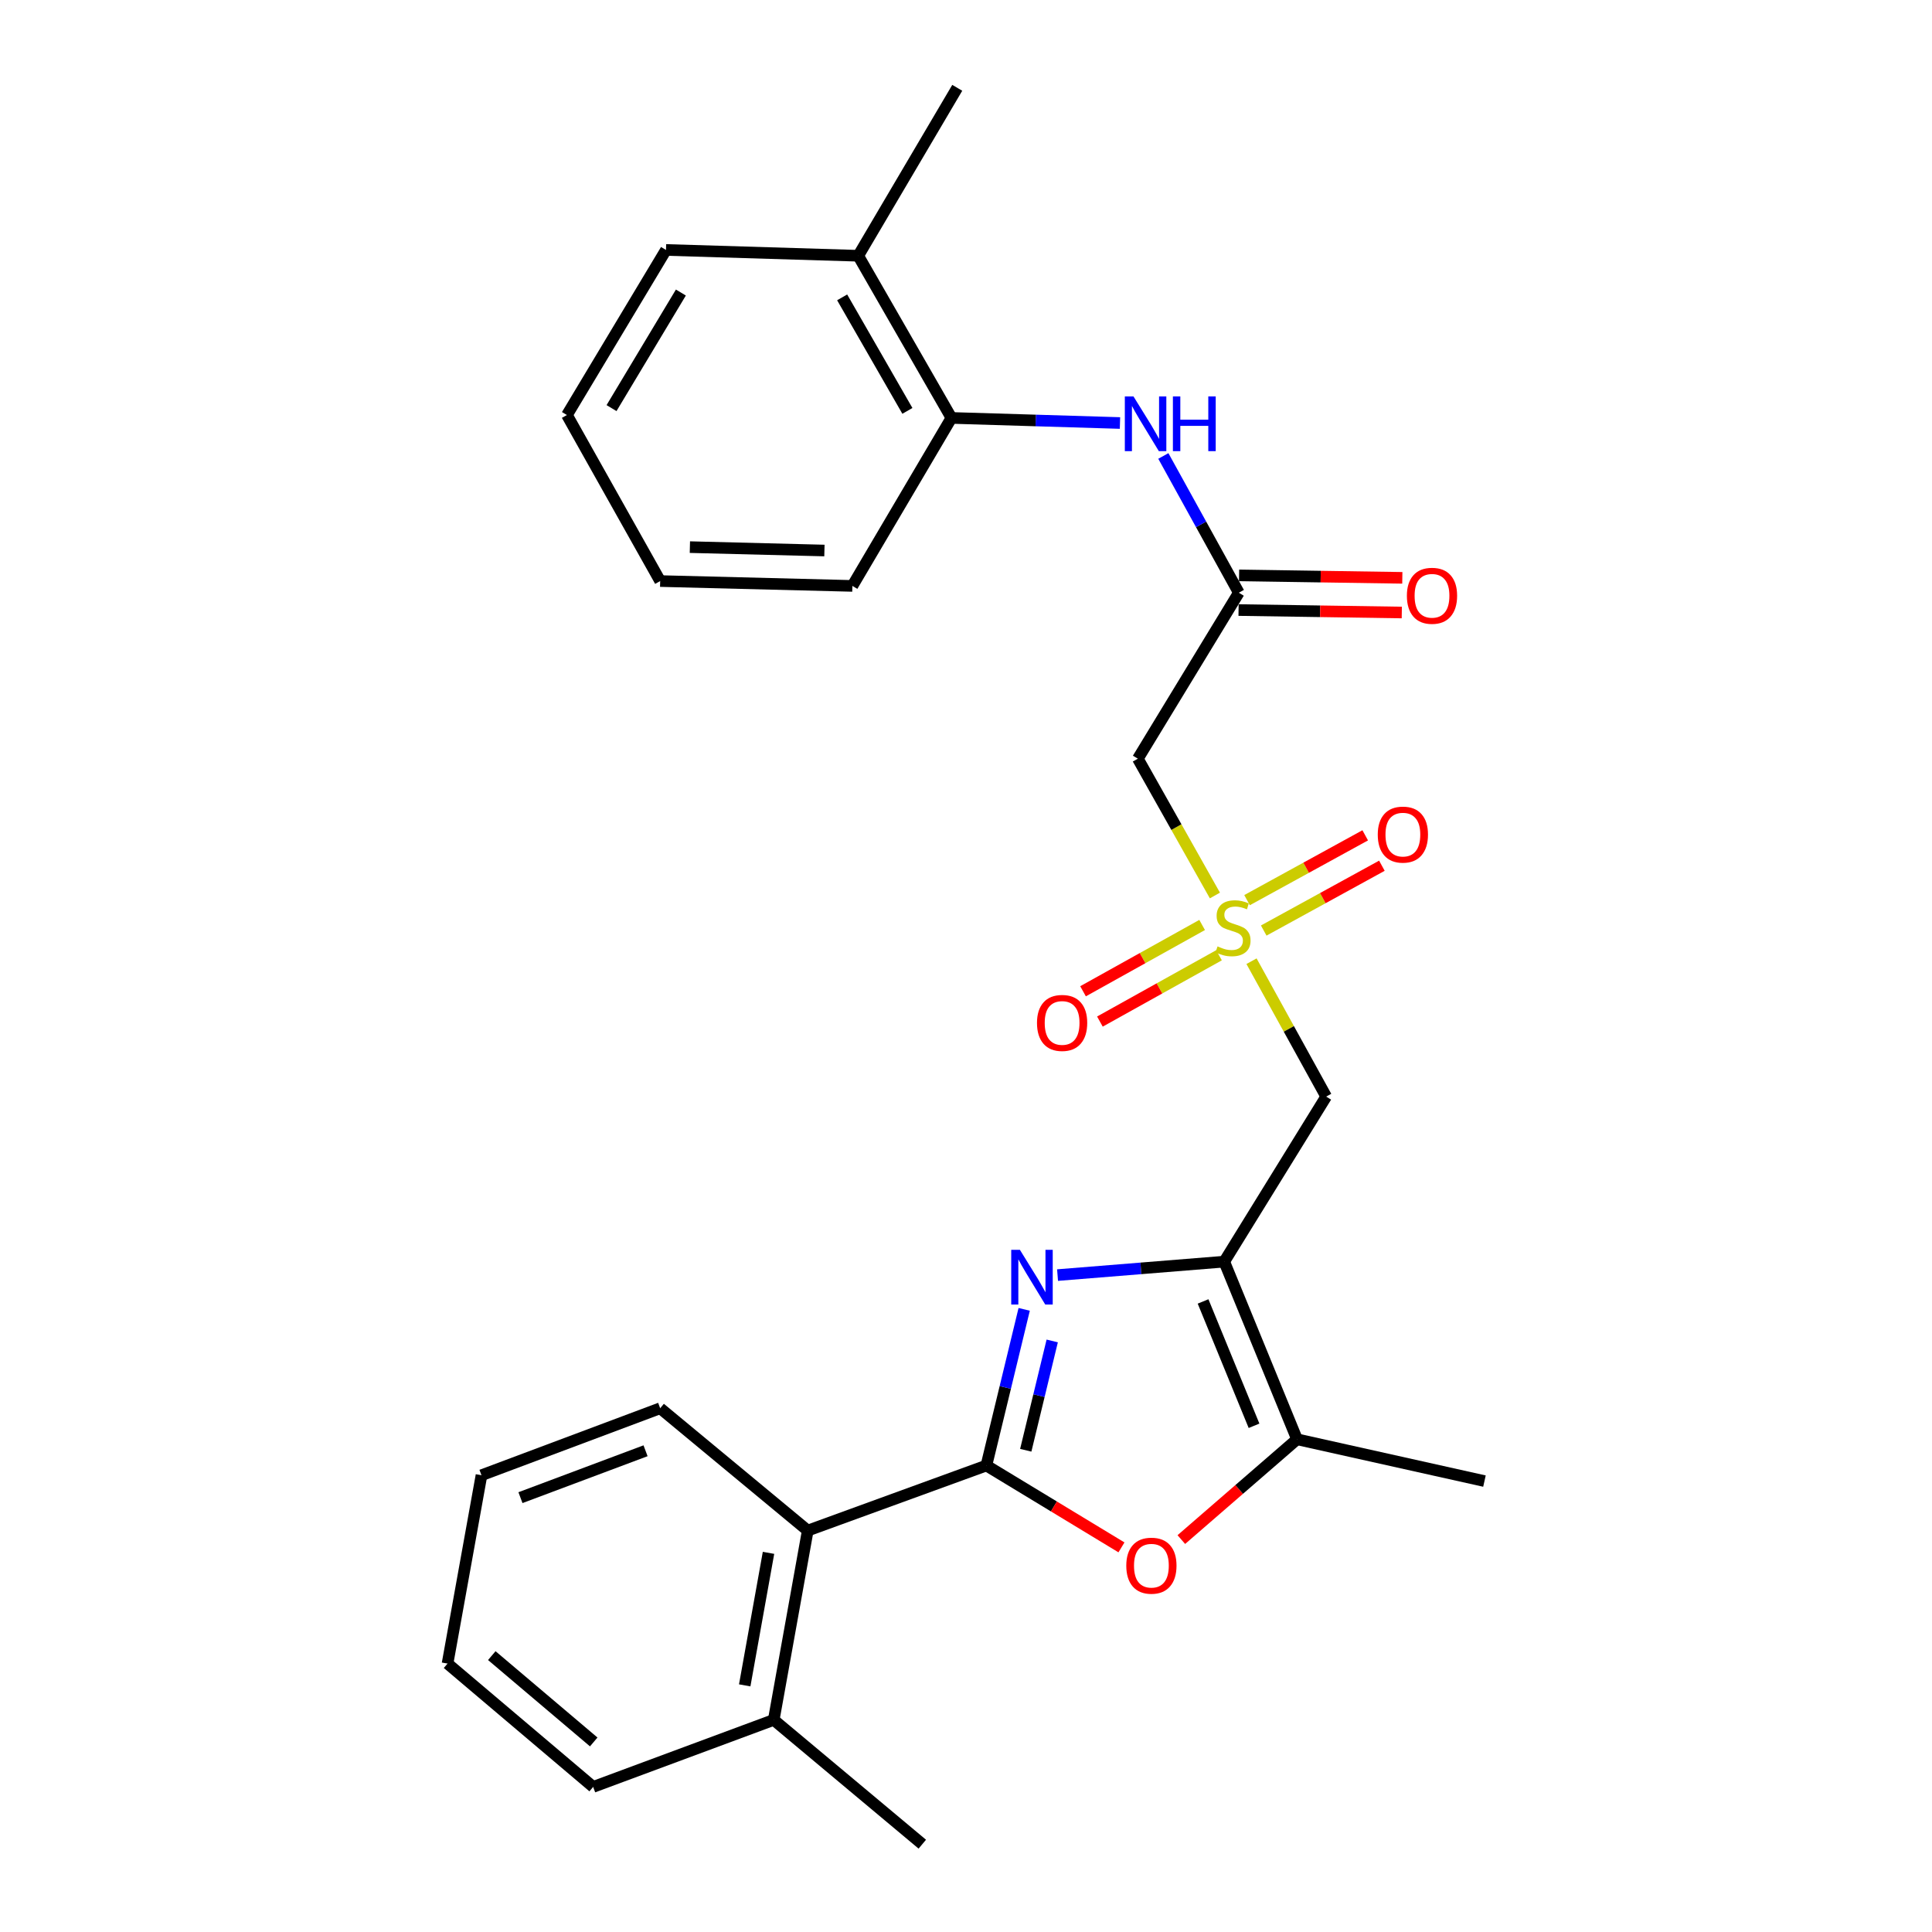 <?xml version='1.0' encoding='iso-8859-1'?>
<svg version='1.1' baseProfile='full'
              xmlns='http://www.w3.org/2000/svg'
                      xmlns:rdkit='http://www.rdkit.org/xml'
                      xmlns:xlink='http://www.w3.org/1999/xlink'
                  xml:space='preserve'
width='1000px' height='1000px' viewBox='0 0 1000 1000'>
<!-- END OF HEADER -->
<rect style='opacity:1.0;fill:#FFFFFF;stroke:none' width='1000' height='1000' x='0' y='0'> </rect>
<path class='bond-0' d='M 510.549,758.552 L 520.333,718.137' style='fill:none;fill-rule:evenodd;stroke:#000000;stroke-width:6px;stroke-linecap:butt;stroke-linejoin:miter;stroke-opacity:1' />
<path class='bond-0' d='M 520.333,718.137 L 530.116,677.722' style='fill:none;fill-rule:evenodd;stroke:#0000FF;stroke-width:6px;stroke-linecap:butt;stroke-linejoin:miter;stroke-opacity:1' />
<path class='bond-0' d='M 530.929,750.651 L 537.777,722.36' style='fill:none;fill-rule:evenodd;stroke:#000000;stroke-width:6px;stroke-linecap:butt;stroke-linejoin:miter;stroke-opacity:1' />
<path class='bond-0' d='M 537.777,722.36 L 544.626,694.069' style='fill:none;fill-rule:evenodd;stroke:#0000FF;stroke-width:6px;stroke-linecap:butt;stroke-linejoin:miter;stroke-opacity:1' />
<path class='bond-3' d='M 510.549,758.552 L 545.508,779.737' style='fill:none;fill-rule:evenodd;stroke:#000000;stroke-width:6px;stroke-linecap:butt;stroke-linejoin:miter;stroke-opacity:1' />
<path class='bond-3' d='M 545.508,779.737 L 580.466,800.922' style='fill:none;fill-rule:evenodd;stroke:#FF0000;stroke-width:6px;stroke-linecap:butt;stroke-linejoin:miter;stroke-opacity:1' />
<path class='bond-8' d='M 510.549,758.552 L 418.087,792.225' style='fill:none;fill-rule:evenodd;stroke:#000000;stroke-width:6px;stroke-linecap:butt;stroke-linejoin:miter;stroke-opacity:1' />
<path class='bond-1' d='M 547.387,659.987 L 590.525,656.507' style='fill:none;fill-rule:evenodd;stroke:#0000FF;stroke-width:6px;stroke-linecap:butt;stroke-linejoin:miter;stroke-opacity:1' />
<path class='bond-1' d='M 590.525,656.507 L 633.663,653.027' style='fill:none;fill-rule:evenodd;stroke:#000000;stroke-width:6px;stroke-linecap:butt;stroke-linejoin:miter;stroke-opacity:1' />
<path class='bond-4' d='M 633.663,653.027 L 686.431,567.595' style='fill:none;fill-rule:evenodd;stroke:#000000;stroke-width:6px;stroke-linecap:butt;stroke-linejoin:miter;stroke-opacity:1' />
<path class='bond-27' d='M 633.663,653.027 L 671.344,744.972' style='fill:none;fill-rule:evenodd;stroke:#000000;stroke-width:6px;stroke-linecap:butt;stroke-linejoin:miter;stroke-opacity:1' />
<path class='bond-27' d='M 622.708,673.625 L 649.085,737.986' style='fill:none;fill-rule:evenodd;stroke:#000000;stroke-width:6px;stroke-linecap:butt;stroke-linejoin:miter;stroke-opacity:1' />
<path class='bond-2' d='M 647.783,497.514 L 667.107,532.554' style='fill:none;fill-rule:evenodd;stroke:#CCCC00;stroke-width:6px;stroke-linecap:butt;stroke-linejoin:miter;stroke-opacity:1' />
<path class='bond-2' d='M 667.107,532.554 L 686.431,567.595' style='fill:none;fill-rule:evenodd;stroke:#000000;stroke-width:6px;stroke-linecap:butt;stroke-linejoin:miter;stroke-opacity:1' />
<path class='bond-6' d='M 628.834,463.509 L 608.894,428.104' style='fill:none;fill-rule:evenodd;stroke:#CCCC00;stroke-width:6px;stroke-linecap:butt;stroke-linejoin:miter;stroke-opacity:1' />
<path class='bond-6' d='M 608.894,428.104 L 588.953,392.7' style='fill:none;fill-rule:evenodd;stroke:#000000;stroke-width:6px;stroke-linecap:butt;stroke-linejoin:miter;stroke-opacity:1' />
<path class='bond-11' d='M 654.103,481.65 L 684.684,464.875' style='fill:none;fill-rule:evenodd;stroke:#CCCC00;stroke-width:6px;stroke-linecap:butt;stroke-linejoin:miter;stroke-opacity:1' />
<path class='bond-11' d='M 684.684,464.875 L 715.265,448.1' style='fill:none;fill-rule:evenodd;stroke:#FF0000;stroke-width:6px;stroke-linecap:butt;stroke-linejoin:miter;stroke-opacity:1' />
<path class='bond-11' d='M 645.472,465.913 L 676.052,449.139' style='fill:none;fill-rule:evenodd;stroke:#CCCC00;stroke-width:6px;stroke-linecap:butt;stroke-linejoin:miter;stroke-opacity:1' />
<path class='bond-11' d='M 676.052,449.139 L 706.633,432.364' style='fill:none;fill-rule:evenodd;stroke:#FF0000;stroke-width:6px;stroke-linecap:butt;stroke-linejoin:miter;stroke-opacity:1' />
<path class='bond-12' d='M 622.224,478.761 L 591.402,495.922' style='fill:none;fill-rule:evenodd;stroke:#CCCC00;stroke-width:6px;stroke-linecap:butt;stroke-linejoin:miter;stroke-opacity:1' />
<path class='bond-12' d='M 591.402,495.922 L 560.58,513.082' style='fill:none;fill-rule:evenodd;stroke:#FF0000;stroke-width:6px;stroke-linecap:butt;stroke-linejoin:miter;stroke-opacity:1' />
<path class='bond-12' d='M 630.955,494.443 L 600.132,511.603' style='fill:none;fill-rule:evenodd;stroke:#CCCC00;stroke-width:6px;stroke-linecap:butt;stroke-linejoin:miter;stroke-opacity:1' />
<path class='bond-12' d='M 600.132,511.603 L 569.31,528.764' style='fill:none;fill-rule:evenodd;stroke:#FF0000;stroke-width:6px;stroke-linecap:butt;stroke-linejoin:miter;stroke-opacity:1' />
<path class='bond-5' d='M 611.456,796.882 L 641.4,770.927' style='fill:none;fill-rule:evenodd;stroke:#FF0000;stroke-width:6px;stroke-linecap:butt;stroke-linejoin:miter;stroke-opacity:1' />
<path class='bond-5' d='M 641.4,770.927 L 671.344,744.972' style='fill:none;fill-rule:evenodd;stroke:#000000;stroke-width:6px;stroke-linecap:butt;stroke-linejoin:miter;stroke-opacity:1' />
<path class='bond-16' d='M 671.344,744.972 L 768.354,766.609' style='fill:none;fill-rule:evenodd;stroke:#000000;stroke-width:6px;stroke-linecap:butt;stroke-linejoin:miter;stroke-opacity:1' />
<path class='bond-7' d='M 588.953,392.7 L 641.212,306.789' style='fill:none;fill-rule:evenodd;stroke:#000000;stroke-width:6px;stroke-linecap:butt;stroke-linejoin:miter;stroke-opacity:1' />
<path class='bond-9' d='M 641.212,306.789 L 621.678,271.399' style='fill:none;fill-rule:evenodd;stroke:#000000;stroke-width:6px;stroke-linecap:butt;stroke-linejoin:miter;stroke-opacity:1' />
<path class='bond-9' d='M 621.678,271.399 L 602.145,236.008' style='fill:none;fill-rule:evenodd;stroke:#0000FF;stroke-width:6px;stroke-linecap:butt;stroke-linejoin:miter;stroke-opacity:1' />
<path class='bond-13' d='M 641.077,315.762 L 683.322,316.398' style='fill:none;fill-rule:evenodd;stroke:#000000;stroke-width:6px;stroke-linecap:butt;stroke-linejoin:miter;stroke-opacity:1' />
<path class='bond-13' d='M 683.322,316.398 L 725.567,317.034' style='fill:none;fill-rule:evenodd;stroke:#FF0000;stroke-width:6px;stroke-linecap:butt;stroke-linejoin:miter;stroke-opacity:1' />
<path class='bond-13' d='M 641.347,297.816 L 683.592,298.452' style='fill:none;fill-rule:evenodd;stroke:#000000;stroke-width:6px;stroke-linecap:butt;stroke-linejoin:miter;stroke-opacity:1' />
<path class='bond-13' d='M 683.592,298.452 L 725.838,299.088' style='fill:none;fill-rule:evenodd;stroke:#FF0000;stroke-width:6px;stroke-linecap:butt;stroke-linejoin:miter;stroke-opacity:1' />
<path class='bond-14' d='M 418.087,792.225 L 400.488,890.212' style='fill:none;fill-rule:evenodd;stroke:#000000;stroke-width:6px;stroke-linecap:butt;stroke-linejoin:miter;stroke-opacity:1' />
<path class='bond-14' d='M 397.782,803.75 L 385.462,872.341' style='fill:none;fill-rule:evenodd;stroke:#000000;stroke-width:6px;stroke-linecap:butt;stroke-linejoin:miter;stroke-opacity:1' />
<path class='bond-17' d='M 418.087,792.225 L 341.708,728.908' style='fill:none;fill-rule:evenodd;stroke:#000000;stroke-width:6px;stroke-linecap:butt;stroke-linejoin:miter;stroke-opacity:1' />
<path class='bond-10' d='M 579.698,218.952 L 536.08,217.636' style='fill:none;fill-rule:evenodd;stroke:#0000FF;stroke-width:6px;stroke-linecap:butt;stroke-linejoin:miter;stroke-opacity:1' />
<path class='bond-10' d='M 536.08,217.636 L 492.462,216.32' style='fill:none;fill-rule:evenodd;stroke:#000000;stroke-width:6px;stroke-linecap:butt;stroke-linejoin:miter;stroke-opacity:1' />
<path class='bond-15' d='M 492.462,216.32 L 444.221,132.383' style='fill:none;fill-rule:evenodd;stroke:#000000;stroke-width:6px;stroke-linecap:butt;stroke-linejoin:miter;stroke-opacity:1' />
<path class='bond-15' d='M 469.665,212.673 L 435.896,153.917' style='fill:none;fill-rule:evenodd;stroke:#000000;stroke-width:6px;stroke-linecap:butt;stroke-linejoin:miter;stroke-opacity:1' />
<path class='bond-18' d='M 492.462,216.32 L 441.19,303.269' style='fill:none;fill-rule:evenodd;stroke:#000000;stroke-width:6px;stroke-linecap:butt;stroke-linejoin:miter;stroke-opacity:1' />
<path class='bond-19' d='M 400.488,890.212 L 477.385,954.545' style='fill:none;fill-rule:evenodd;stroke:#000000;stroke-width:6px;stroke-linecap:butt;stroke-linejoin:miter;stroke-opacity:1' />
<path class='bond-21' d='M 400.488,890.212 L 307.018,924.901' style='fill:none;fill-rule:evenodd;stroke:#000000;stroke-width:6px;stroke-linecap:butt;stroke-linejoin:miter;stroke-opacity:1' />
<path class='bond-20' d='M 444.221,132.383 L 495.473,45.455' style='fill:none;fill-rule:evenodd;stroke:#000000;stroke-width:6px;stroke-linecap:butt;stroke-linejoin:miter;stroke-opacity:1' />
<path class='bond-22' d='M 444.221,132.383 L 344.719,129.372' style='fill:none;fill-rule:evenodd;stroke:#000000;stroke-width:6px;stroke-linecap:butt;stroke-linejoin:miter;stroke-opacity:1' />
<path class='bond-23' d='M 341.708,728.908 L 249.215,763.578' style='fill:none;fill-rule:evenodd;stroke:#000000;stroke-width:6px;stroke-linecap:butt;stroke-linejoin:miter;stroke-opacity:1' />
<path class='bond-23' d='M 334.134,750.915 L 269.389,775.183' style='fill:none;fill-rule:evenodd;stroke:#000000;stroke-width:6px;stroke-linecap:butt;stroke-linejoin:miter;stroke-opacity:1' />
<path class='bond-24' d='M 441.19,303.269 L 341.708,300.756' style='fill:none;fill-rule:evenodd;stroke:#000000;stroke-width:6px;stroke-linecap:butt;stroke-linejoin:miter;stroke-opacity:1' />
<path class='bond-24' d='M 426.721,284.95 L 357.083,283.191' style='fill:none;fill-rule:evenodd;stroke:#000000;stroke-width:6px;stroke-linecap:butt;stroke-linejoin:miter;stroke-opacity:1' />
<path class='bond-28' d='M 307.018,924.901 L 231.646,861.066' style='fill:none;fill-rule:evenodd;stroke:#000000;stroke-width:6px;stroke-linecap:butt;stroke-linejoin:miter;stroke-opacity:1' />
<path class='bond-28' d='M 307.312,901.63 L 254.552,856.945' style='fill:none;fill-rule:evenodd;stroke:#000000;stroke-width:6px;stroke-linecap:butt;stroke-linejoin:miter;stroke-opacity:1' />
<path class='bond-29' d='M 344.719,129.372 L 293.447,214.815' style='fill:none;fill-rule:evenodd;stroke:#000000;stroke-width:6px;stroke-linecap:butt;stroke-linejoin:miter;stroke-opacity:1' />
<path class='bond-29' d='M 352.418,151.423 L 316.528,211.233' style='fill:none;fill-rule:evenodd;stroke:#000000;stroke-width:6px;stroke-linecap:butt;stroke-linejoin:miter;stroke-opacity:1' />
<path class='bond-26' d='M 249.215,763.578 L 231.646,861.066' style='fill:none;fill-rule:evenodd;stroke:#000000;stroke-width:6px;stroke-linecap:butt;stroke-linejoin:miter;stroke-opacity:1' />
<path class='bond-25' d='M 341.708,300.756 L 293.447,214.815' style='fill:none;fill-rule:evenodd;stroke:#000000;stroke-width:6px;stroke-linecap:butt;stroke-linejoin:miter;stroke-opacity:1' />
<path  class='atom-1' d='M 527.891 646.894
L 537.171 661.894
Q 538.091 663.374, 539.571 666.054
Q 541.051 668.734, 541.131 668.894
L 541.131 646.894
L 544.891 646.894
L 544.891 675.214
L 541.011 675.214
L 531.051 658.814
Q 529.891 656.894, 528.651 654.694
Q 527.451 652.494, 527.091 651.814
L 527.091 675.214
L 523.411 675.214
L 523.411 646.894
L 527.891 646.894
' fill='#0000FF'/>
<path  class='atom-3' d='M 630.2 489.857
Q 630.52 489.977, 631.84 490.537
Q 633.16 491.097, 634.6 491.457
Q 636.08 491.777, 637.52 491.777
Q 640.2 491.777, 641.76 490.497
Q 643.32 489.177, 643.32 486.897
Q 643.32 485.337, 642.52 484.377
Q 641.76 483.417, 640.56 482.897
Q 639.36 482.377, 637.36 481.777
Q 634.84 481.017, 633.32 480.297
Q 631.84 479.577, 630.76 478.057
Q 629.72 476.537, 629.72 473.977
Q 629.72 470.417, 632.12 468.217
Q 634.56 466.017, 639.36 466.017
Q 642.64 466.017, 646.36 467.577
L 645.44 470.657
Q 642.04 469.257, 639.48 469.257
Q 636.72 469.257, 635.2 470.417
Q 633.68 471.537, 633.72 473.497
Q 633.72 475.017, 634.48 475.937
Q 635.28 476.857, 636.4 477.377
Q 637.56 477.897, 639.48 478.497
Q 642.04 479.297, 643.56 480.097
Q 645.08 480.897, 646.16 482.537
Q 647.28 484.137, 647.28 486.897
Q 647.28 490.817, 644.64 492.937
Q 642.04 495.017, 637.68 495.017
Q 635.16 495.017, 633.24 494.457
Q 631.36 493.937, 629.12 493.017
L 630.2 489.857
' fill='#CCCC00'/>
<path  class='atom-4' d='M 582.962 810.393
Q 582.962 803.593, 586.322 799.793
Q 589.682 795.993, 595.962 795.993
Q 602.242 795.993, 605.602 799.793
Q 608.962 803.593, 608.962 810.393
Q 608.962 817.273, 605.562 821.193
Q 602.162 825.073, 595.962 825.073
Q 589.722 825.073, 586.322 821.193
Q 582.962 817.313, 582.962 810.393
M 595.962 821.873
Q 600.282 821.873, 602.602 818.993
Q 604.962 816.073, 604.962 810.393
Q 604.962 804.833, 602.602 802.033
Q 600.282 799.193, 595.962 799.193
Q 591.642 799.193, 589.282 801.993
Q 586.962 804.793, 586.962 810.393
Q 586.962 816.113, 589.282 818.993
Q 591.642 821.873, 595.962 821.873
' fill='#FF0000'/>
<path  class='atom-10' d='M 586.691 205.192
L 595.971 220.192
Q 596.891 221.672, 598.371 224.352
Q 599.851 227.032, 599.931 227.192
L 599.931 205.192
L 603.691 205.192
L 603.691 233.512
L 599.811 233.512
L 589.851 217.112
Q 588.691 215.192, 587.451 212.992
Q 586.251 210.792, 585.891 210.112
L 585.891 233.512
L 582.211 233.512
L 582.211 205.192
L 586.691 205.192
' fill='#0000FF'/>
<path  class='atom-10' d='M 607.091 205.192
L 610.931 205.192
L 610.931 217.232
L 625.411 217.232
L 625.411 205.192
L 629.251 205.192
L 629.251 233.512
L 625.411 233.512
L 625.411 220.432
L 610.931 220.432
L 610.931 233.512
L 607.091 233.512
L 607.091 205.192
' fill='#0000FF'/>
<path  class='atom-12' d='M 713.126 431.987
Q 713.126 425.187, 716.486 421.387
Q 719.846 417.587, 726.126 417.587
Q 732.406 417.587, 735.766 421.387
Q 739.126 425.187, 739.126 431.987
Q 739.126 438.867, 735.726 442.787
Q 732.326 446.667, 726.126 446.667
Q 719.886 446.667, 716.486 442.787
Q 713.126 438.907, 713.126 431.987
M 726.126 443.467
Q 730.446 443.467, 732.766 440.587
Q 735.126 437.667, 735.126 431.987
Q 735.126 426.427, 732.766 423.627
Q 730.446 420.787, 726.126 420.787
Q 721.806 420.787, 719.446 423.587
Q 717.126 426.387, 717.126 431.987
Q 717.126 437.707, 719.446 440.587
Q 721.806 443.467, 726.126 443.467
' fill='#FF0000'/>
<path  class='atom-13' d='M 536.746 529.465
Q 536.746 522.665, 540.106 518.865
Q 543.466 515.065, 549.746 515.065
Q 556.026 515.065, 559.386 518.865
Q 562.746 522.665, 562.746 529.465
Q 562.746 536.345, 559.346 540.265
Q 555.946 544.145, 549.746 544.145
Q 543.506 544.145, 540.106 540.265
Q 536.746 536.385, 536.746 529.465
M 549.746 540.945
Q 554.066 540.945, 556.386 538.065
Q 558.746 535.145, 558.746 529.465
Q 558.746 523.905, 556.386 521.105
Q 554.066 518.265, 549.746 518.265
Q 545.426 518.265, 543.066 521.065
Q 540.746 523.865, 540.746 529.465
Q 540.746 535.185, 543.066 538.065
Q 545.426 540.945, 549.746 540.945
' fill='#FF0000'/>
<path  class='atom-14' d='M 728.202 308.374
Q 728.202 301.574, 731.562 297.774
Q 734.922 293.974, 741.202 293.974
Q 747.482 293.974, 750.842 297.774
Q 754.202 301.574, 754.202 308.374
Q 754.202 315.254, 750.802 319.174
Q 747.402 323.054, 741.202 323.054
Q 734.962 323.054, 731.562 319.174
Q 728.202 315.294, 728.202 308.374
M 741.202 319.854
Q 745.522 319.854, 747.842 316.974
Q 750.202 314.054, 750.202 308.374
Q 750.202 302.814, 747.842 300.014
Q 745.522 297.174, 741.202 297.174
Q 736.882 297.174, 734.522 299.974
Q 732.202 302.774, 732.202 308.374
Q 732.202 314.094, 734.522 316.974
Q 736.882 319.854, 741.202 319.854
' fill='#FF0000'/>
</svg>
